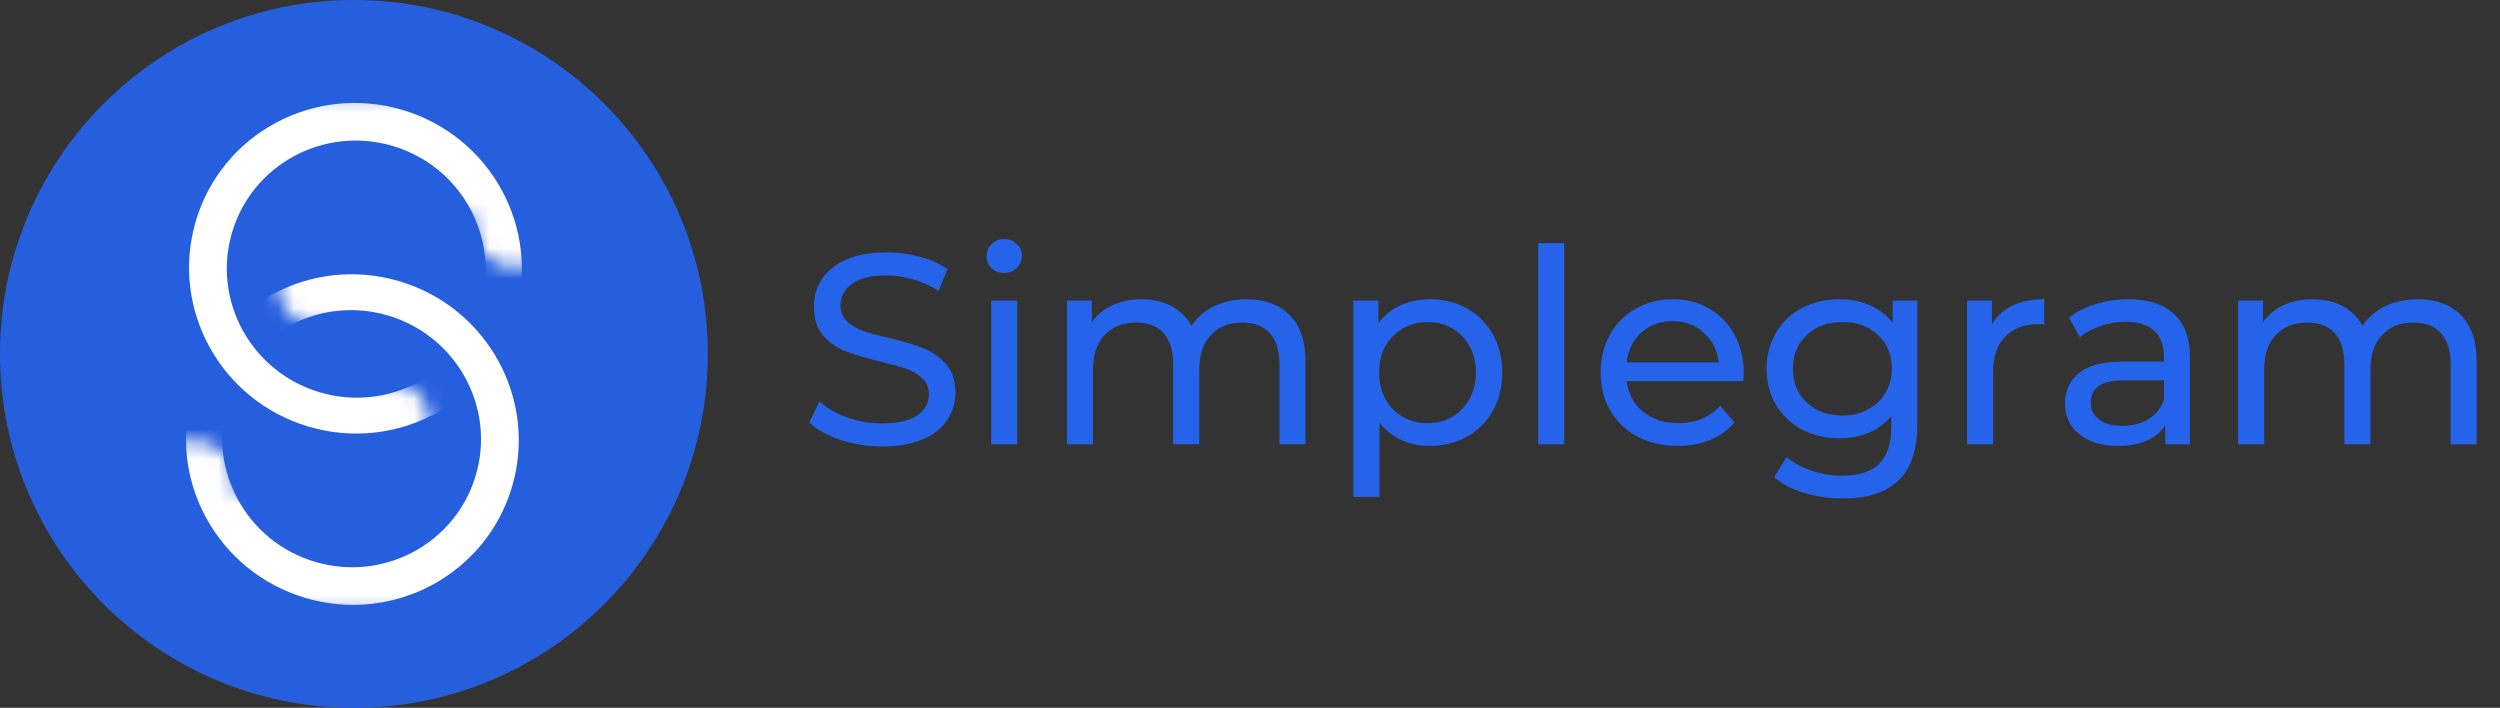 <svg width="166" height="47" viewBox="0 0 166 47" fill="none" xmlns="http://www.w3.org/2000/svg">
<rect x="0" y="0" width="166" height="47" fill="#333333" stroke="none"/>
<path d="M47 23.5C47 36.479 36.479 47 23.5 47C10.521 47 0 36.479 0 23.5C0 10.521 10.521 0 23.5 0C36.479 0 47 10.521 47 23.5Z" fill="#2563EB" fill-opacity="0.92"/>
<mask id="mask0_42_432" style="mask-type:alpha" maskUnits="userSpaceOnUse" x="9" y="14" width="31" height="27">
<path d="M38.645 14.274H21.933V34.467H38.645V14.274Z" fill="#D9D9D9"/>
<path d="M10.967 32.726H39.341V40.733H10.967V32.726Z" fill="#D9D9D9"/>
<path d="M21.324 21.759C22.91 21.759 24.196 20.473 24.196 18.887C24.196 17.301 22.91 16.015 21.324 16.015C19.738 16.015 18.452 17.301 18.452 18.887C18.452 20.473 19.738 21.759 21.324 21.759Z" fill="#D9D9D9"/>
<path d="M15.667 32.117C15.667 33.703 14.381 34.989 12.795 34.989C11.208 34.989 9.922 33.703 9.922 32.117C9.922 30.53 11.208 29.244 12.795 29.244C14.381 29.244 15.667 30.53 15.667 32.117Z" fill="#D9D9D9"/>
</mask>
<g mask="url(#mask0_42_432)">
<path fill-rule="evenodd" clip-rule="evenodd" d="M26.506 18.671C20.652 16.94 14.513 20.245 12.796 26.053C11.079 31.861 14.432 37.973 20.287 39.704C26.142 41.436 32.28 38.131 33.998 32.323C35.715 26.515 32.361 20.402 26.506 18.671ZM25.765 20.95C21.211 19.604 16.437 22.174 15.101 26.692C13.765 31.209 16.374 35.963 20.927 37.309C25.481 38.656 30.255 36.085 31.591 31.568C32.927 27.05 30.318 22.297 25.765 20.95Z" fill="white"/>
</g>
<mask id="mask1_42_432" style="mask-type:alpha" maskUnits="userSpaceOnUse" x="7" y="6" width="31" height="27">
<path d="M8.356 32.726H25.067L25.067 12.533L8.356 12.533L8.356 32.726Z" fill="#D9D9D9"/>
<path d="M36.033 14.274H7.659V6.267H36.033V14.274Z" fill="#D9D9D9"/>
<path d="M25.676 25.241C24.09 25.241 22.804 26.527 22.804 28.113C22.804 29.699 24.09 30.985 25.676 30.985C27.262 30.985 28.548 29.699 28.548 28.113C28.548 26.527 27.262 25.241 25.676 25.241Z" fill="#D9D9D9"/>
<path d="M31.333 14.883C31.333 13.297 32.619 12.011 34.206 12.011C35.792 12.011 37.078 13.297 37.078 14.883C37.078 16.47 35.792 17.756 34.206 17.756C32.619 17.756 31.333 16.47 31.333 14.883Z" fill="#D9D9D9"/>
</mask>
<g mask="url(#mask1_42_432)">
<path fill-rule="evenodd" clip-rule="evenodd" d="M20.494 28.329C26.348 30.06 32.487 26.755 34.204 20.947C35.922 15.139 32.568 9.027 26.713 7.296C20.858 5.564 14.72 8.869 13.003 14.677C11.285 20.485 14.639 26.597 20.494 28.329ZM21.236 26.05C25.789 27.396 30.564 24.826 31.899 20.308C33.235 15.791 30.627 11.037 26.073 9.691C21.519 8.344 16.745 10.915 15.409 15.432C14.073 19.95 16.682 24.703 21.236 26.05Z" fill="white"/>
</g>
<path d="M58.562 29.644C57.614 29.644 56.696 29.5 55.808 29.212C54.932 28.912 54.242 28.528 53.738 28.06L54.404 26.656C54.884 27.088 55.496 27.442 56.24 27.718C56.996 27.982 57.77 28.114 58.562 28.114C59.606 28.114 60.386 27.94 60.902 27.592C61.418 27.232 61.676 26.758 61.676 26.17C61.676 25.738 61.532 25.39 61.244 25.126C60.968 24.85 60.62 24.64 60.2 24.496C59.792 24.352 59.21 24.19 58.454 24.01C57.506 23.782 56.738 23.554 56.15 23.326C55.574 23.098 55.076 22.75 54.656 22.282C54.248 21.802 54.044 21.16 54.044 20.356C54.044 19.684 54.218 19.078 54.566 18.538C54.926 17.998 55.466 17.566 56.186 17.242C56.906 16.918 57.8 16.756 58.868 16.756C59.612 16.756 60.344 16.852 61.064 17.044C61.784 17.236 62.402 17.512 62.918 17.872L62.324 19.312C61.796 18.976 61.232 18.724 60.632 18.556C60.032 18.376 59.444 18.286 58.868 18.286C57.848 18.286 57.08 18.472 56.564 18.844C56.06 19.216 55.808 19.696 55.808 20.284C55.808 20.716 55.952 21.07 56.24 21.346C56.528 21.61 56.882 21.82 57.302 21.976C57.734 22.12 58.316 22.276 59.048 22.444C59.996 22.672 60.758 22.9 61.334 23.128C61.91 23.356 62.402 23.704 62.81 24.172C63.23 24.64 63.44 25.27 63.44 26.062C63.44 26.722 63.26 27.328 62.9 27.88C62.54 28.42 61.994 28.852 61.262 29.176C60.53 29.488 59.63 29.644 58.562 29.644ZM65.818 19.96H67.546V29.5H65.818V19.96ZM66.682 18.124C66.346 18.124 66.064 18.016 65.836 17.8C65.62 17.584 65.512 17.32 65.512 17.008C65.512 16.696 65.62 16.432 65.836 16.216C66.064 15.988 66.346 15.874 66.682 15.874C67.018 15.874 67.294 15.982 67.51 16.198C67.738 16.402 67.852 16.66 67.852 16.972C67.852 17.296 67.738 17.572 67.51 17.8C67.294 18.016 67.018 18.124 66.682 18.124ZM82.779 19.87C83.979 19.87 84.927 20.218 85.623 20.914C86.331 21.61 86.685 22.642 86.685 24.01V29.5H84.957V24.208C84.957 23.284 84.741 22.588 84.309 22.12C83.889 21.652 83.283 21.418 82.491 21.418C81.615 21.418 80.919 21.694 80.403 22.246C79.887 22.786 79.629 23.566 79.629 24.586V29.5H77.901V24.208C77.901 23.284 77.685 22.588 77.253 22.12C76.833 21.652 76.227 21.418 75.435 21.418C74.559 21.418 73.863 21.694 73.347 22.246C72.831 22.786 72.573 23.566 72.573 24.586V29.5H70.845V19.96H72.501V21.382C72.849 20.89 73.305 20.518 73.869 20.266C74.433 20.002 75.075 19.87 75.795 19.87C76.539 19.87 77.199 20.02 77.775 20.32C78.351 20.62 78.795 21.058 79.107 21.634C79.467 21.082 79.965 20.65 80.601 20.338C81.249 20.026 81.975 19.87 82.779 19.87ZM94.923 19.87C95.847 19.87 96.675 20.074 97.407 20.482C98.139 20.89 98.709 21.46 99.117 22.192C99.537 22.924 99.747 23.77 99.747 24.73C99.747 25.69 99.537 26.542 99.117 27.286C98.709 28.018 98.139 28.588 97.407 28.996C96.675 29.404 95.847 29.608 94.923 29.608C94.239 29.608 93.609 29.476 93.033 29.212C92.469 28.948 91.989 28.564 91.593 28.06V32.992H89.865V19.96H91.521V21.472C91.905 20.944 92.391 20.548 92.979 20.284C93.567 20.008 94.215 19.87 94.923 19.87ZM94.779 28.096C95.391 28.096 95.937 27.958 96.417 27.682C96.909 27.394 97.293 26.998 97.569 26.494C97.857 25.978 98.001 25.39 98.001 24.73C98.001 24.07 97.857 23.488 97.569 22.984C97.293 22.468 96.909 22.072 96.417 21.796C95.937 21.52 95.391 21.382 94.779 21.382C94.179 21.382 93.633 21.526 93.141 21.814C92.661 22.09 92.277 22.48 91.989 22.984C91.713 23.488 91.575 24.07 91.575 24.73C91.575 25.39 91.713 25.978 91.989 26.494C92.265 26.998 92.649 27.394 93.141 27.682C93.633 27.958 94.179 28.096 94.779 28.096ZM102.134 16.144H103.862V29.5H102.134V16.144ZM115.783 24.784C115.783 24.916 115.771 25.09 115.747 25.306H108.007C108.115 26.146 108.481 26.824 109.105 27.34C109.741 27.844 110.527 28.096 111.463 28.096C112.603 28.096 113.521 27.712 114.217 26.944L115.171 28.06C114.739 28.564 114.199 28.948 113.551 29.212C112.915 29.476 112.201 29.608 111.409 29.608C110.401 29.608 109.507 29.404 108.727 28.996C107.947 28.576 107.341 27.994 106.909 27.25C106.489 26.506 106.279 25.666 106.279 24.73C106.279 23.806 106.483 22.972 106.891 22.228C107.311 21.484 107.881 20.908 108.601 20.5C109.333 20.08 110.155 19.87 111.067 19.87C111.979 19.87 112.789 20.08 113.497 20.5C114.217 20.908 114.775 21.484 115.171 22.228C115.579 22.972 115.783 23.824 115.783 24.784ZM111.067 21.328C110.239 21.328 109.543 21.58 108.979 22.084C108.427 22.588 108.103 23.248 108.007 24.064H114.127C114.031 23.26 113.701 22.606 113.137 22.102C112.585 21.586 111.895 21.328 111.067 21.328ZM127.309 19.96V28.204C127.309 29.872 126.895 31.102 126.067 31.894C125.239 32.698 124.003 33.1 122.359 33.1C121.459 33.1 120.601 32.974 119.785 32.722C118.969 32.482 118.309 32.134 117.805 31.678L118.633 30.346C119.077 30.73 119.623 31.03 120.271 31.246C120.931 31.474 121.609 31.588 122.305 31.588C123.421 31.588 124.243 31.324 124.771 30.796C125.311 30.268 125.581 29.464 125.581 28.384V27.628C125.173 28.12 124.669 28.492 124.069 28.744C123.481 28.984 122.839 29.104 122.143 29.104C121.231 29.104 120.403 28.912 119.659 28.528C118.927 28.132 118.351 27.586 117.931 26.89C117.511 26.182 117.301 25.378 117.301 24.478C117.301 23.578 117.511 22.78 117.931 22.084C118.351 21.376 118.927 20.83 119.659 20.446C120.403 20.062 121.231 19.87 122.143 19.87C122.863 19.87 123.529 20.002 124.141 20.266C124.765 20.53 125.275 20.92 125.671 21.436V19.96H127.309ZM122.341 27.592C122.965 27.592 123.523 27.46 124.015 27.196C124.519 26.932 124.909 26.566 125.185 26.098C125.473 25.618 125.617 25.078 125.617 24.478C125.617 23.554 125.311 22.81 124.699 22.246C124.087 21.67 123.301 21.382 122.341 21.382C121.369 21.382 120.577 21.67 119.965 22.246C119.353 22.81 119.047 23.554 119.047 24.478C119.047 25.078 119.185 25.618 119.461 26.098C119.749 26.566 120.139 26.932 120.631 27.196C121.135 27.46 121.705 27.592 122.341 27.592ZM132.267 21.562C132.567 21.01 133.011 20.59 133.599 20.302C134.187 20.014 134.901 19.87 135.741 19.87V21.544C135.645 21.532 135.513 21.526 135.345 21.526C134.409 21.526 133.671 21.808 133.131 22.372C132.603 22.924 132.339 23.716 132.339 24.748V29.5H130.611V19.96H132.267V21.562ZM141.327 19.87C142.647 19.87 143.655 20.194 144.351 20.842C145.059 21.49 145.413 22.456 145.413 23.74V29.5H143.775V28.24C143.487 28.684 143.073 29.026 142.533 29.266C142.005 29.494 141.375 29.608 140.643 29.608C139.575 29.608 138.717 29.35 138.069 28.834C137.433 28.318 137.115 27.64 137.115 26.8C137.115 25.96 137.421 25.288 138.033 24.784C138.645 24.268 139.617 24.01 140.949 24.01H143.685V23.668C143.685 22.924 143.469 22.354 143.037 21.958C142.605 21.562 141.969 21.364 141.129 21.364C140.565 21.364 140.013 21.46 139.473 21.652C138.933 21.832 138.477 22.078 138.105 22.39L137.385 21.094C137.877 20.698 138.465 20.398 139.149 20.194C139.833 19.978 140.559 19.87 141.327 19.87ZM140.931 28.276C141.591 28.276 142.161 28.132 142.641 27.844C143.121 27.544 143.469 27.124 143.685 26.584V25.252H141.021C139.557 25.252 138.825 25.744 138.825 26.728C138.825 27.208 139.011 27.586 139.383 27.862C139.755 28.138 140.271 28.276 140.931 28.276ZM160.545 19.87C161.745 19.87 162.693 20.218 163.389 20.914C164.097 21.61 164.451 22.642 164.451 24.01V29.5H162.723V24.208C162.723 23.284 162.507 22.588 162.075 22.12C161.655 21.652 161.049 21.418 160.257 21.418C159.381 21.418 158.685 21.694 158.169 22.246C157.653 22.786 157.395 23.566 157.395 24.586V29.5H155.667V24.208C155.667 23.284 155.451 22.588 155.019 22.12C154.599 21.652 153.993 21.418 153.201 21.418C152.325 21.418 151.629 21.694 151.113 22.246C150.597 22.786 150.339 23.566 150.339 24.586V29.5H148.611V19.96H150.267V21.382C150.615 20.89 151.071 20.518 151.635 20.266C152.199 20.002 152.841 19.87 153.561 19.87C154.305 19.87 154.965 20.02 155.541 20.32C156.117 20.62 156.561 21.058 156.873 21.634C157.233 21.082 157.731 20.65 158.367 20.338C159.015 20.026 159.741 19.87 160.545 19.87Z" fill="#2563EB"/>
</svg>
